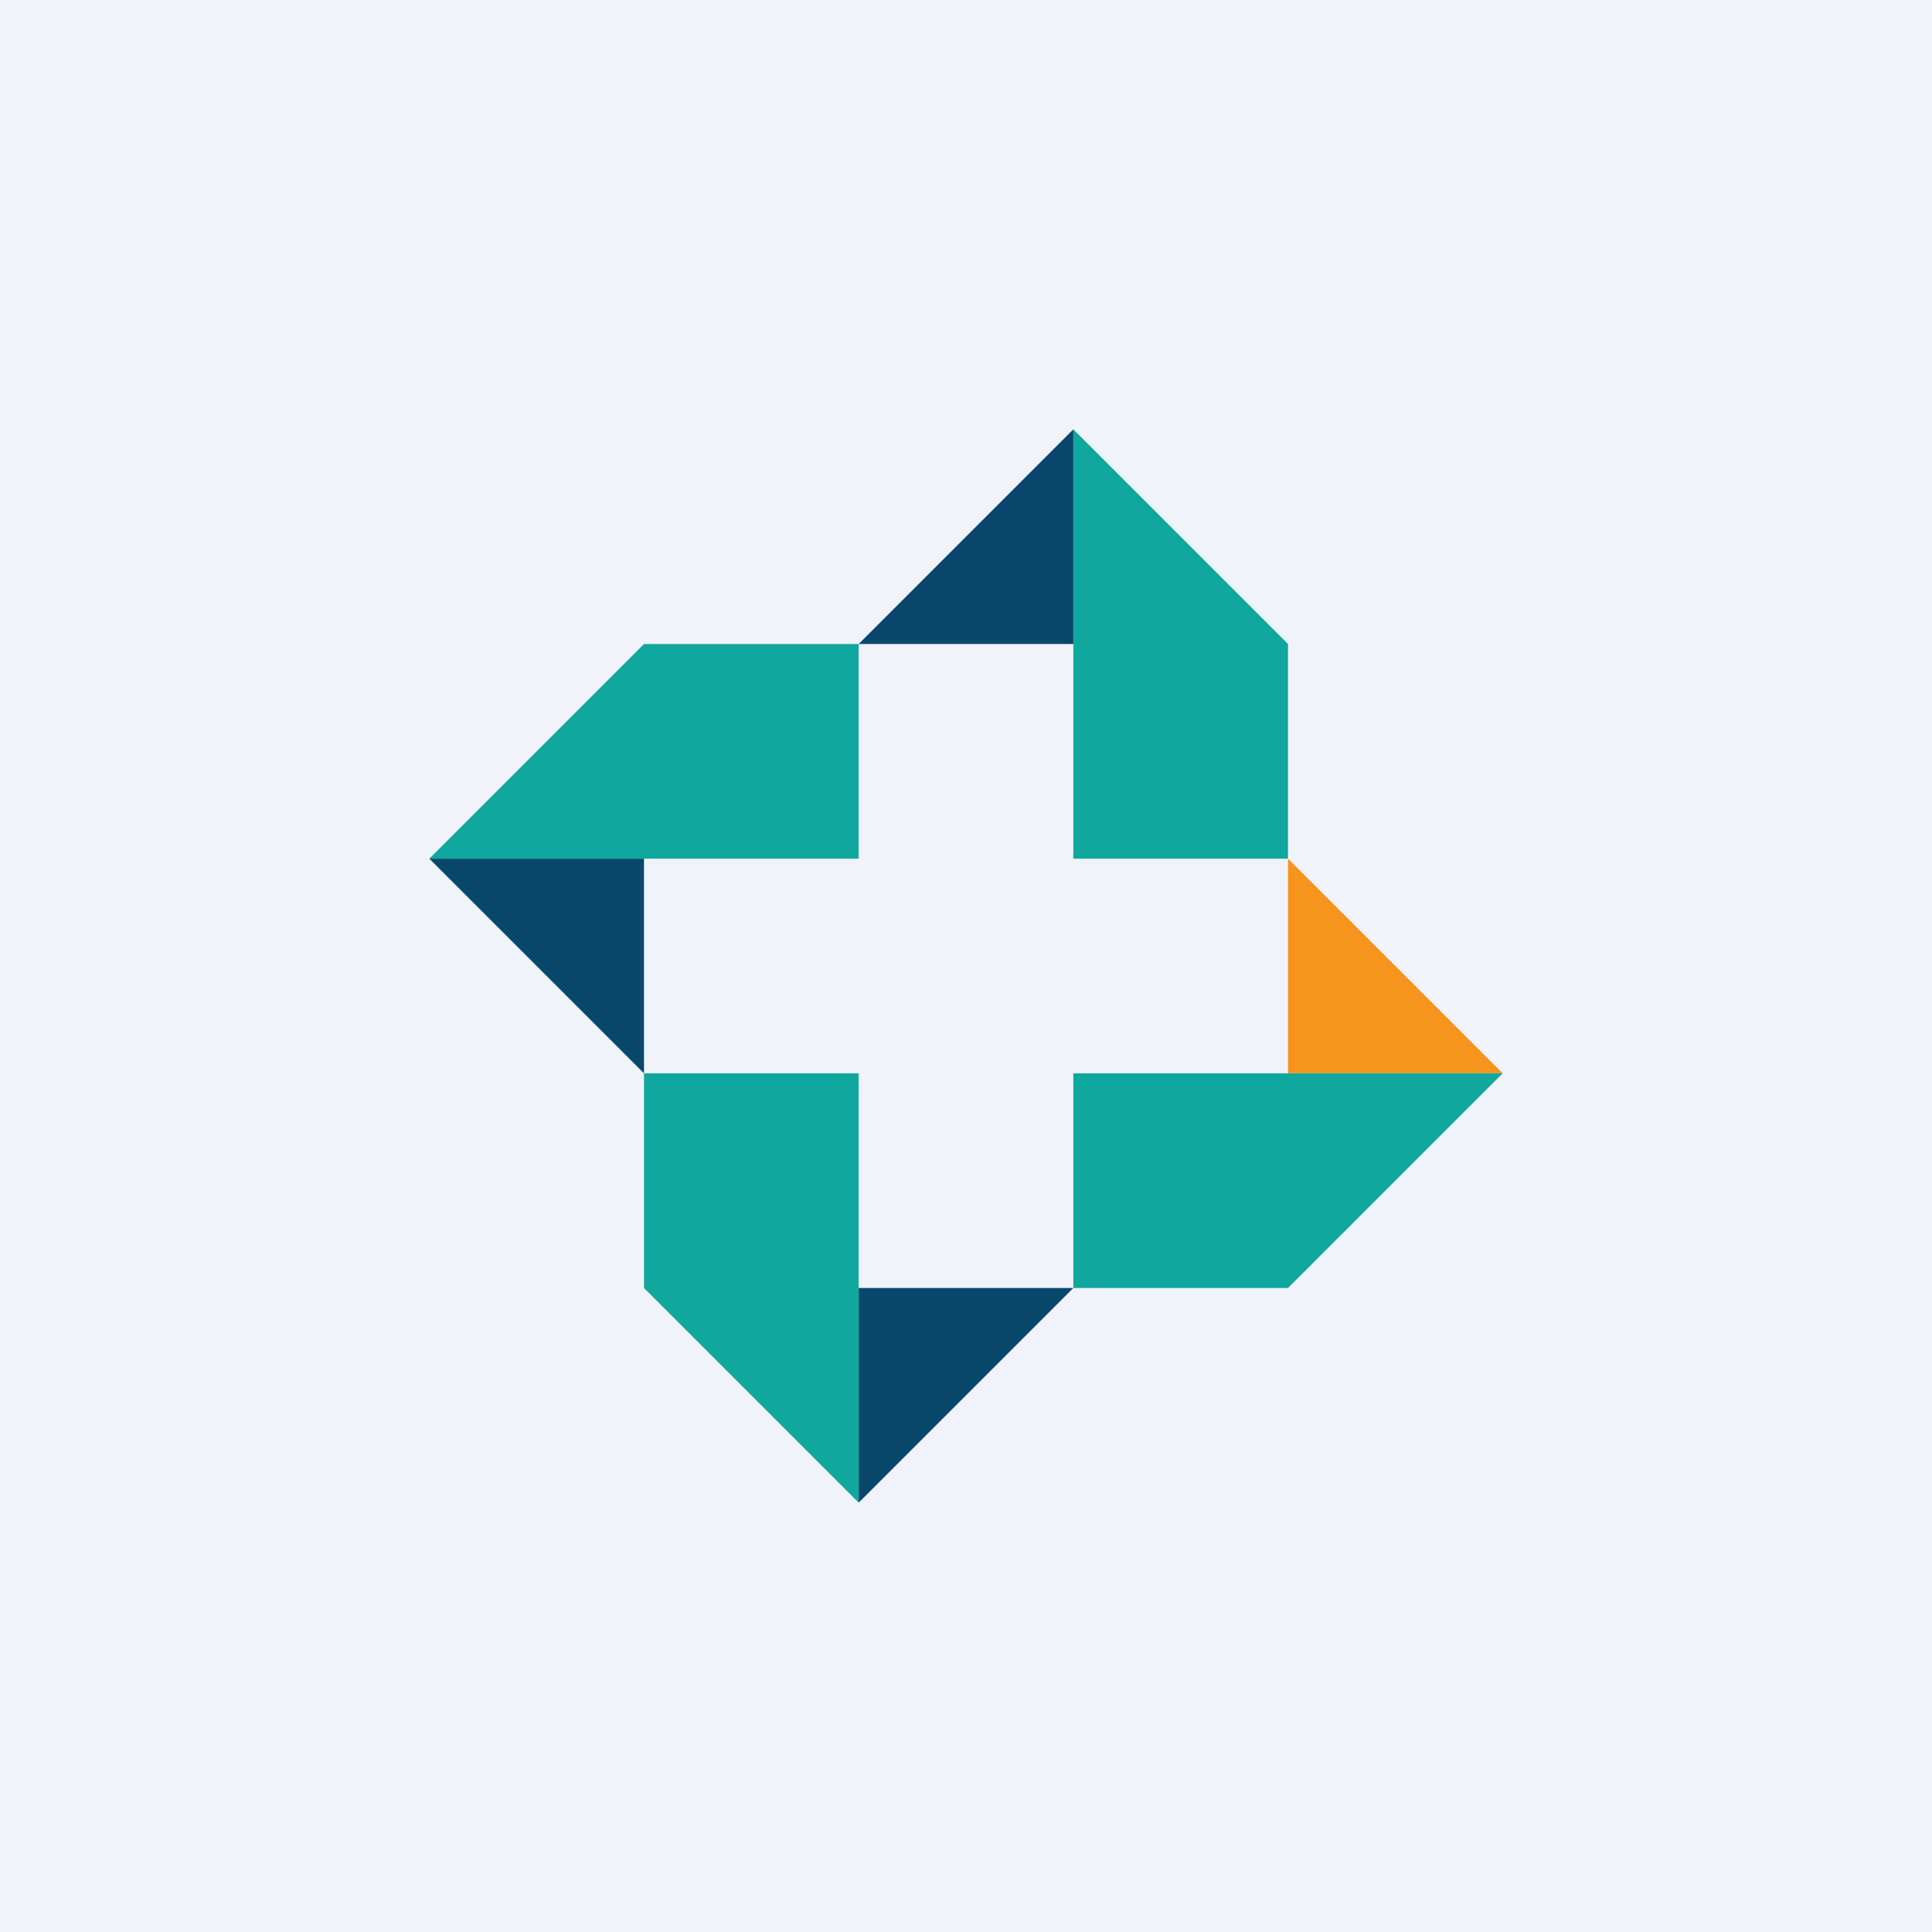 <!-- by TradingView --><svg width="18" height="18" viewBox="0 0 18 18" xmlns="http://www.w3.org/2000/svg"><path fill="#F0F3FA" d="M0 0h18v18H0z"/><path d="M6 6 4 8h4V6H6Z" fill="#10A89E"/><path d="M6 10V8H4l2 2Z" fill="#09486C"/><path d="M12 10h2l-2-2v2Z" fill="#F7941D"/><path d="M8 14v-2h2l-2 2Z" fill="#09486C"/><path d="M12 10h-2v2h2l2-2h-2ZM12 6l-2-2v4h2V6Z" fill="#10A89E"/><path d="M8 6h2V4L8 6Z" fill="#09486C"/><path d="M6 10v2h.01H6l2 2v-4H6Z" fill="#10A89E"/></svg>